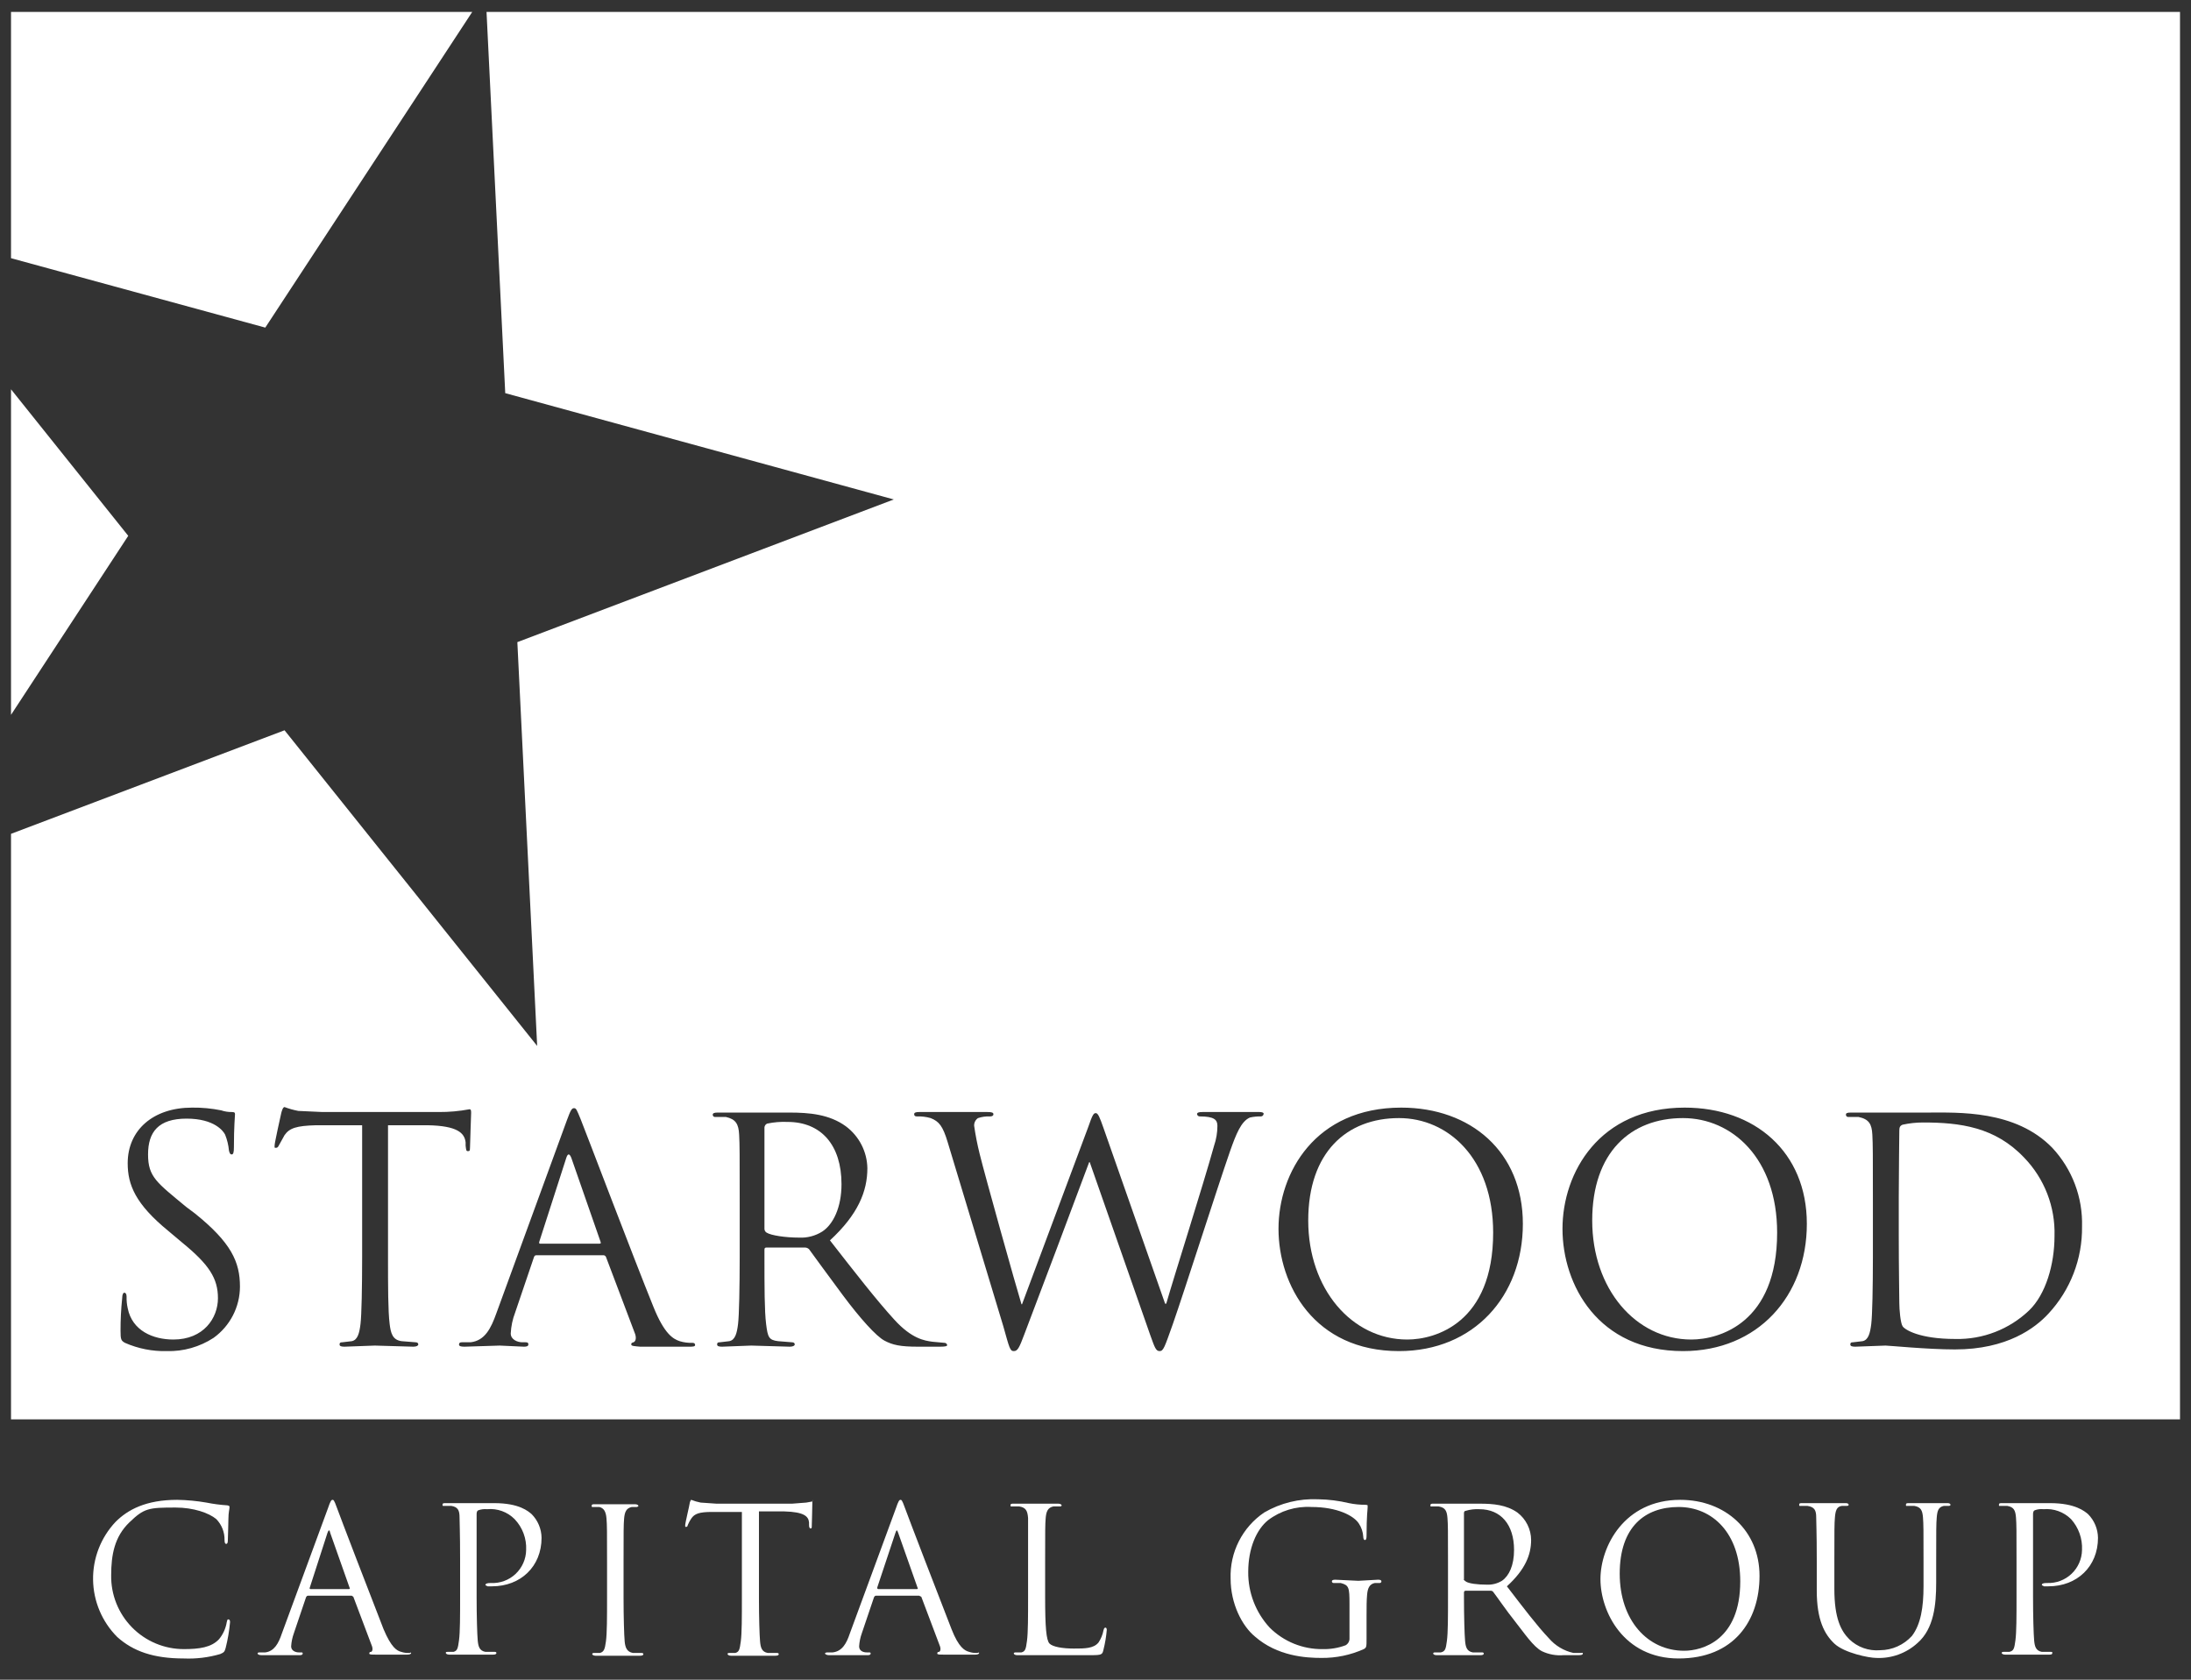 <svg width="150" height="115" viewBox="0 0 150 115" fill="none" xmlns="http://www.w3.org/2000/svg">
<rect x="0" y="0" width="150" height="115" fill="#333333" stroke="none"/>
<path d="M39.111 79.264C38.986 78.962 38.873 78.962 38.772 79.264L36.926 84.996C36.888 85.11 36.926 85.147 36.963 85.147H41.033C41.146 85.147 41.146 85.11 41.108 84.996L39.111 79.264Z" fill="white"/>
<path d="M95.781 76.549C92.201 76.549 89.564 78.887 89.564 83.563C89.564 88.24 92.54 91.71 96.346 91.71C98.267 91.71 102.224 90.578 102.224 84.393C102.224 79.302 99.134 76.549 95.781 76.549Z" fill="white"/>
<path d="M115.223 76.549C111.643 76.549 109.006 78.887 109.006 83.563C109.006 88.24 111.982 91.71 115.788 91.71C117.71 91.71 121.666 90.578 121.666 84.393C121.666 79.302 118.576 76.549 115.223 76.549Z" fill="white"/>
<path d="M53.919 76.812C53.451 76.791 52.982 76.829 52.524 76.926C52.471 76.947 52.425 76.983 52.392 77.03C52.358 77.077 52.339 77.132 52.336 77.19V84.129C52.336 84.182 52.349 84.235 52.376 84.281C52.402 84.328 52.44 84.366 52.487 84.393C52.788 84.582 53.768 84.732 54.71 84.732C55.267 84.76 55.82 84.615 56.292 84.318C57.046 83.827 57.611 82.658 57.611 81.074C57.611 78.396 56.217 76.812 53.919 76.812Z" fill="white"/>
<path d="M131.651 76.85C131.182 76.85 130.715 76.901 130.257 77.001C130.069 77.076 130.031 77.189 130.031 77.416C130.031 77.642 129.993 80.32 129.993 81.942V84.582C129.993 86.844 130.031 88.805 130.031 89.22C130.031 89.635 130.106 90.578 130.257 90.804C130.408 91.031 131.387 91.672 133.874 91.672C135.75 91.713 137.566 91.008 138.923 89.711C140.053 88.617 140.656 86.58 140.656 84.619C140.685 83.633 140.517 82.652 140.161 81.732C139.805 80.812 139.269 79.973 138.584 79.264C136.587 77.152 134.176 76.85 131.651 76.85Z" fill="white"/>
<path d="M0.754 26.653V17.677L18.162 22.429L32.329 0.818H0.754V48.942L8.78 36.685L0.754 26.653Z" fill="white"/>
<path d="M33.309 0.818L34.59 26.917L61.191 34.195L35.419 43.963L36.775 71.608L19.48 49.998L0.754 57.088V97.178H149.247V0.818H33.309ZM14.62 91.596C13.669 92.217 12.552 92.533 11.417 92.502C10.433 92.526 9.455 92.333 8.553 91.936C8.29 91.785 8.252 91.71 8.252 91.106C8.25 90.363 8.288 89.62 8.365 88.881C8.365 88.617 8.44 88.504 8.516 88.504C8.591 88.504 8.666 88.579 8.666 88.768C8.659 89.034 8.684 89.3 8.742 89.56C9.043 91.106 10.475 91.71 11.869 91.71C13.941 91.71 14.921 90.239 14.921 88.881C14.921 87.523 14.318 86.581 12.472 85.072L11.53 84.28C9.269 82.432 8.742 81.112 8.742 79.641C8.742 77.378 10.475 75.832 13.15 75.832C13.821 75.823 14.49 75.887 15.147 76.02C15.378 76.099 15.62 76.137 15.863 76.134C16.052 76.134 16.089 76.171 16.089 76.284C16.089 76.398 16.014 77.114 16.014 78.547C16.014 78.887 15.976 79.038 15.863 79.038C15.75 79.038 15.713 78.924 15.675 78.774C15.641 78.398 15.552 78.03 15.411 77.68C15.298 77.454 14.695 76.586 12.774 76.586C10.852 76.586 10.136 77.491 10.136 79.038C10.136 80.584 10.739 80.961 12.736 82.621L13.339 83.073C15.825 85.072 16.428 86.392 16.428 88.089C16.426 88.775 16.26 89.451 15.946 90.061C15.631 90.67 15.177 91.197 14.62 91.596ZM26.677 90.654C26.752 91.257 26.865 91.747 27.506 91.823L28.448 91.898C28.599 91.898 28.636 91.974 28.636 92.049C28.636 92.124 28.523 92.2 28.297 92.2L25.66 92.124L23.587 92.2C23.361 92.2 23.248 92.162 23.248 92.049C23.248 91.936 23.286 91.898 23.437 91.898L24.077 91.823C24.492 91.747 24.605 91.257 24.68 90.654C24.755 90.05 24.793 88.089 24.793 86.052V77.039H21.628C20.309 77.076 19.82 77.227 19.48 77.718L19.104 78.397C19.028 78.547 18.991 78.585 18.878 78.585C18.765 78.585 18.802 78.547 18.802 78.397C18.802 78.246 19.217 76.36 19.254 76.209C19.292 76.058 19.367 75.794 19.48 75.794C19.786 75.909 20.101 75.997 20.422 76.058L22.08 76.134H30.03C30.738 76.139 31.445 76.076 32.141 75.945C32.254 75.945 32.254 76.058 32.254 76.209C32.254 76.36 32.178 78.283 32.178 78.547C32.178 78.811 32.141 78.811 32.028 78.811C31.914 78.811 31.914 78.736 31.877 78.434V78.208C31.801 77.567 31.312 77.076 29.277 77.039H26.564V86.052C26.564 88.089 26.564 89.748 26.677 90.654ZM47.174 92.2H43.821C43.444 92.162 43.218 92.162 43.218 92.049C43.218 91.936 43.256 91.936 43.369 91.898C43.482 91.86 43.595 91.672 43.482 91.332L41.485 86.052C41.469 86.016 41.443 85.986 41.409 85.966C41.375 85.945 41.336 85.936 41.297 85.939H36.737C36.624 85.939 36.587 85.977 36.549 86.09L35.268 89.862C35.092 90.32 34.99 90.804 34.966 91.295C34.966 91.71 35.419 91.898 35.758 91.898H35.984C36.135 91.898 36.172 91.936 36.172 92.049C36.172 92.162 36.059 92.2 35.871 92.2L34.213 92.124L31.801 92.2C31.538 92.2 31.425 92.162 31.425 92.049C31.425 91.936 31.5 91.898 31.613 91.898H32.216C33.196 91.785 33.61 90.955 33.987 89.899L38.81 76.699C39.073 75.983 39.149 75.87 39.3 75.87C39.45 75.87 39.488 75.983 39.752 76.624C40.015 77.265 43.407 86.203 44.725 89.447C45.479 91.332 46.082 91.672 46.534 91.823C46.814 91.909 47.107 91.947 47.401 91.936C47.514 91.936 47.589 91.974 47.589 92.087C47.589 92.2 47.401 92.2 47.174 92.2ZM64.356 92.2H62.849C61.643 92.2 61.116 92.087 60.55 91.785C59.985 91.483 58.893 90.276 57.687 88.655C56.481 87.033 55.803 86.09 55.388 85.525C55.348 85.486 55.301 85.457 55.249 85.437C55.197 85.418 55.142 85.409 55.087 85.411H52.487C52.374 85.411 52.336 85.449 52.336 85.562V86.052C52.336 88.089 52.336 89.748 52.45 90.654C52.562 91.559 52.638 91.747 53.278 91.823L54.22 91.898C54.371 91.898 54.409 91.974 54.409 92.049C54.409 92.124 54.296 92.2 54.07 92.2L51.432 92.124L49.435 92.2C49.209 92.2 49.096 92.162 49.096 92.049C49.096 91.936 49.134 91.898 49.284 91.898L49.925 91.823C50.339 91.747 50.453 91.257 50.528 90.654C50.603 90.05 50.641 88.089 50.641 86.052V82.281C50.641 78.962 50.641 78.397 50.603 77.68C50.566 76.963 50.377 76.624 49.699 76.473H48.945C48.905 76.473 48.867 76.457 48.839 76.429C48.81 76.401 48.795 76.362 48.795 76.322C48.795 76.209 48.908 76.171 49.134 76.171H54.032C55.388 76.171 56.782 76.284 57.913 77.114C58.36 77.448 58.725 77.88 58.98 78.377C59.235 78.874 59.372 79.422 59.382 79.981C59.382 81.564 58.742 83.148 56.82 84.921C58.553 87.146 60.023 89.032 61.229 90.352C62.434 91.672 63.301 91.785 63.828 91.86L64.657 91.936C64.701 91.935 64.745 91.95 64.779 91.977C64.813 92.005 64.837 92.043 64.846 92.087C64.846 92.162 64.733 92.2 64.356 92.2ZM86.323 76.435C86.07 76.43 85.817 76.455 85.569 76.511C84.966 76.775 84.627 77.642 84.213 78.811C83.271 81.527 81.123 88.278 80.294 90.654C79.729 92.238 79.654 92.502 79.39 92.502C79.126 92.502 79.051 92.238 78.749 91.408L74.605 79.566H74.567C73.813 81.602 70.874 89.409 70.121 91.37C69.782 92.275 69.669 92.502 69.405 92.502C69.141 92.502 69.104 92.275 68.689 90.804L64.883 78.208C64.544 77.076 64.281 76.775 63.715 76.549C63.409 76.461 63.092 76.423 62.773 76.435C62.66 76.435 62.585 76.398 62.585 76.284C62.585 76.171 62.698 76.134 62.924 76.134H67.596C67.898 76.134 68.011 76.171 68.011 76.284C68.011 76.398 67.898 76.435 67.785 76.435C67.504 76.422 67.223 76.46 66.956 76.549C66.87 76.606 66.801 76.686 66.755 76.778C66.709 76.87 66.687 76.973 66.692 77.076C66.785 77.724 66.911 78.365 67.069 79C67.408 80.395 69.593 88.202 69.933 89.296H69.97L74.492 77.19C74.793 76.322 74.868 76.209 75.019 76.209C75.17 76.209 75.283 76.473 75.547 77.227L79.767 89.258H79.842C80.407 87.297 82.367 81.15 83.12 78.434C83.269 77.997 83.346 77.538 83.346 77.076C83.346 76.662 83.12 76.435 82.141 76.435C82.096 76.436 82.053 76.422 82.019 76.394C81.985 76.367 81.961 76.328 81.952 76.284C81.952 76.171 82.065 76.134 82.329 76.134H86.21C86.398 76.134 86.511 76.171 86.511 76.247C86.511 76.297 86.491 76.345 86.456 76.38C86.421 76.415 86.373 76.435 86.323 76.435ZM95.78 92.502C89.978 92.502 87.529 87.976 87.529 84.129C87.529 80.282 90.053 75.832 95.931 75.832C100.679 75.832 104.258 78.849 104.258 83.79C104.258 88.73 100.905 92.502 95.78 92.502ZM115.223 92.502C109.42 92.502 106.971 87.976 106.971 84.129C106.971 80.282 109.495 75.832 115.336 75.832C120.121 75.832 123.7 78.849 123.7 83.79C123.7 88.73 120.347 92.502 115.223 92.502ZM140.241 89.937C139.337 90.918 137.416 92.388 133.836 92.388C131.99 92.388 129.315 92.124 129.088 92.124L127.016 92.2C126.79 92.2 126.677 92.162 126.677 92.049C126.677 91.936 126.715 91.898 126.865 91.898L127.506 91.823C127.92 91.747 128.033 91.257 128.109 90.654C128.184 90.05 128.222 88.089 128.222 86.052V82.281C128.222 78.962 128.222 78.397 128.184 77.68C128.147 76.963 127.958 76.624 127.242 76.473H126.526C126.486 76.473 126.448 76.457 126.42 76.429C126.391 76.401 126.376 76.362 126.376 76.322C126.376 76.209 126.451 76.171 126.715 76.171H131.952C134.062 76.171 137.981 75.983 140.505 78.585C141.867 80.044 142.598 81.982 142.54 83.978C142.567 86.186 141.744 88.32 140.241 89.937Z" fill="white"/>
<path d="M15.637 110.869C15.562 110.869 15.562 110.906 15.524 111.057C15.455 111.487 15.273 111.89 14.996 112.226C14.469 112.792 13.64 112.905 12.585 112.905C11.925 112.905 11.272 112.774 10.664 112.519C10.056 112.264 9.504 111.891 9.041 111.42C8.578 110.95 8.213 110.392 7.968 109.78C7.722 109.167 7.601 108.511 7.611 107.851C7.611 106.456 7.837 105.211 8.855 104.231C9.872 103.25 10.173 103.213 12.02 103.213C13.263 103.213 14.318 103.59 14.808 104.005C14.992 104.194 15.137 104.418 15.234 104.664C15.331 104.91 15.378 105.173 15.373 105.438C15.373 105.626 15.411 105.702 15.486 105.702C15.562 105.702 15.599 105.626 15.599 105.438C15.599 105.249 15.637 104.457 15.637 104.005C15.637 103.552 15.712 103.326 15.712 103.213C15.712 103.099 15.712 103.099 15.562 103.062C15.081 103.031 14.602 102.968 14.13 102.873C13.47 102.759 12.802 102.696 12.133 102.685C9.985 102.685 8.742 103.363 7.913 104.193C6.903 105.264 6.351 106.686 6.372 108.157C6.393 109.629 6.986 111.034 8.026 112.075C9.118 113.056 10.512 113.546 12.585 113.546C13.425 113.582 14.265 113.48 15.072 113.245C15.335 113.131 15.373 113.094 15.448 112.83C15.595 112.248 15.696 111.655 15.75 111.057C15.75 110.944 15.712 110.869 15.637 110.869Z" fill="white"/>
<path d="M28.033 113.169C27.842 113.179 27.65 113.154 27.468 113.094C27.167 113.018 26.79 112.792 26.262 111.547C25.433 109.435 23.248 103.741 23.06 103.213C22.871 102.685 22.834 102.685 22.758 102.685C22.683 102.685 22.607 102.798 22.457 103.25L19.292 111.849C19.066 112.528 18.764 113.056 18.161 113.131H17.747C17.672 113.131 17.634 113.169 17.634 113.207C17.634 113.245 17.709 113.32 17.898 113.32H20.535C20.648 113.32 20.724 113.282 20.724 113.207C20.724 113.131 20.686 113.131 20.61 113.131H20.46C20.234 113.131 19.932 113.018 19.932 112.717C19.951 112.407 20.015 112.103 20.121 111.811L20.95 109.36C20.987 109.285 21.025 109.247 21.1 109.247H24.077L24.19 109.322L25.471 112.717C25.546 112.943 25.471 113.094 25.396 113.094C25.32 113.094 25.283 113.131 25.283 113.207C25.283 113.282 25.433 113.282 25.697 113.282H27.883C28.033 113.282 28.146 113.245 28.146 113.169C28.146 113.094 28.108 113.169 28.033 113.169ZM23.889 108.794H21.251C21.213 108.794 21.176 108.757 21.213 108.681L22.419 104.947C22.494 104.721 22.57 104.721 22.607 104.947L23.926 108.681C23.964 108.757 23.964 108.794 23.889 108.794Z" fill="white"/>
<path d="M33.836 102.911H30.52C30.369 102.911 30.294 102.911 30.294 103.024C30.294 103.137 30.369 103.099 30.407 103.099H30.897C31.349 103.175 31.462 103.401 31.462 103.891C31.462 104.382 31.5 104.721 31.5 106.871V109.322C31.5 110.642 31.5 111.736 31.424 112.302C31.349 112.867 31.311 113.018 31.047 113.094H30.633C30.52 113.094 30.52 113.131 30.52 113.169C30.52 113.207 30.595 113.282 30.746 113.282H33.76C33.911 113.282 33.986 113.245 33.986 113.169C33.986 113.131 33.949 113.094 33.873 113.094H33.233C32.818 113.018 32.743 112.717 32.705 112.302C32.668 111.887 32.63 110.642 32.63 109.322V103.665C32.63 103.514 32.668 103.439 32.743 103.401C32.936 103.332 33.142 103.306 33.346 103.326C33.691 103.292 34.038 103.335 34.364 103.453C34.69 103.57 34.986 103.759 35.23 104.005C35.498 104.285 35.706 104.616 35.842 104.979C35.978 105.342 36.039 105.729 36.021 106.117C36.017 106.425 35.95 106.73 35.825 107.012C35.7 107.295 35.52 107.549 35.295 107.76C35.07 107.971 34.805 108.135 34.515 108.241C34.226 108.348 33.918 108.395 33.61 108.379C33.346 108.379 33.233 108.417 33.233 108.53L33.384 108.606H33.685C35.644 108.606 37.076 107.248 37.076 105.287C37.069 104.679 36.826 104.097 36.398 103.665C36.172 103.477 35.569 102.911 33.836 102.911Z" fill="white"/>
<path d="M43.934 113.169H43.331C42.916 113.094 42.803 112.792 42.766 112.377C42.728 111.962 42.69 110.718 42.69 109.398V106.946C42.69 104.797 42.69 104.419 42.728 103.967C42.766 103.514 42.879 103.25 43.255 103.175H43.595C43.632 103.175 43.708 103.137 43.708 103.099C43.708 103.062 43.632 102.986 43.481 102.986H40.731C40.58 102.986 40.505 102.986 40.505 103.099C40.505 103.213 40.58 103.175 40.618 103.175H41.032C41.334 103.25 41.484 103.477 41.522 103.967C41.56 104.457 41.56 104.797 41.56 106.946V109.398C41.56 110.718 41.56 111.811 41.484 112.377C41.409 112.943 41.334 113.094 41.07 113.169H40.656C40.58 113.169 40.543 113.207 40.543 113.245C40.543 113.282 40.618 113.358 40.769 113.358H43.821C43.971 113.358 44.047 113.32 44.047 113.245C44.047 113.207 44.009 113.169 43.934 113.169Z" fill="white"/>
<path d="M55.614 102.798L55.2 102.873L54.22 102.949H49.058L47.965 102.873C47.746 102.831 47.532 102.767 47.325 102.685C47.287 102.685 47.212 102.873 47.212 102.949C47.212 103.024 46.91 104.269 46.91 104.419C46.91 104.57 46.91 104.533 46.986 104.533C47.061 104.533 47.061 104.495 47.099 104.382C47.161 104.237 47.236 104.098 47.325 103.967C47.551 103.627 47.89 103.514 48.756 103.514H50.791V109.398C50.791 110.718 50.791 111.811 50.716 112.377C50.64 112.943 50.603 113.094 50.339 113.169H49.925C49.811 113.169 49.811 113.207 49.811 113.245C49.811 113.282 49.887 113.358 50.038 113.358H53.09C53.24 113.358 53.316 113.32 53.316 113.245C53.316 113.207 53.278 113.169 53.203 113.169H52.562C52.148 113.094 52.072 112.792 52.035 112.377C51.997 111.962 51.959 110.718 51.959 109.398V103.477H53.692C55.049 103.514 55.35 103.816 55.388 104.231V104.382C55.388 104.57 55.426 104.646 55.501 104.646C55.576 104.646 55.576 104.57 55.576 104.457C55.576 104.344 55.614 103.326 55.614 102.911C55.614 102.496 55.652 102.798 55.614 102.798Z" fill="white"/>
<path d="M66.88 113.169C66.701 113.176 66.522 113.151 66.352 113.094C66.051 113.018 65.636 112.792 65.147 111.547C64.318 109.435 62.132 103.741 61.944 103.213C61.755 102.685 61.718 102.685 61.642 102.685C61.567 102.685 61.492 102.798 61.341 103.25L58.176 111.849C57.95 112.528 57.648 113.056 57.008 113.131H56.631C56.556 113.131 56.48 113.169 56.48 113.207C56.48 113.245 56.593 113.32 56.744 113.32H59.419C59.532 113.32 59.608 113.282 59.608 113.207C59.608 113.131 59.57 113.131 59.457 113.131H59.344C59.08 113.131 58.817 113.018 58.817 112.717C58.836 112.407 58.899 112.103 59.005 111.811L59.834 109.36C59.872 109.285 59.909 109.247 59.985 109.247H62.924L63.074 109.322L64.355 112.717C64.431 112.943 64.355 113.094 64.28 113.094C64.205 113.094 64.167 113.131 64.167 113.207C64.167 113.282 64.318 113.282 64.581 113.282H66.767C66.918 113.282 67.031 113.245 67.031 113.169C67.031 113.094 66.993 113.169 66.88 113.169ZM62.773 108.794H60.135C60.06 108.794 60.06 108.757 60.06 108.681L61.303 104.947C61.379 104.721 61.416 104.721 61.492 104.947L62.81 108.681C62.848 108.757 62.848 108.794 62.773 108.794Z" fill="white"/>
<path d="M75.697 111.434C75.584 111.434 75.584 111.51 75.546 111.623C75.49 111.919 75.374 112.201 75.207 112.452C74.868 112.867 74.265 112.867 73.512 112.867C72.758 112.867 72.08 112.754 71.854 112.528C71.628 112.302 71.552 111.396 71.552 109.36V106.908C71.552 104.759 71.552 104.382 71.59 103.929C71.628 103.476 71.741 103.212 72.118 103.137H72.57C72.645 103.137 72.683 103.099 72.683 103.062C72.683 103.024 72.608 102.948 72.457 102.948H69.405C69.254 102.948 69.179 102.948 69.179 103.062C69.179 103.175 69.254 103.137 69.292 103.137H69.782C70.234 103.212 70.347 103.439 70.384 103.929V109.36C70.384 110.68 70.384 111.774 70.309 112.339C70.234 112.905 70.196 113.056 69.932 113.131H69.518C69.442 113.131 69.405 113.169 69.405 113.207C69.405 113.244 69.48 113.32 69.631 113.32H74.68C75.433 113.32 75.471 113.282 75.546 112.943C75.659 112.497 75.734 112.043 75.772 111.585C75.772 111.51 75.735 111.434 75.697 111.434Z" fill="white"/>
<path d="M94.348 108.153L92.992 108.229L91.409 108.153C91.259 108.153 91.183 108.191 91.183 108.266C91.183 108.296 91.195 108.325 91.216 108.346C91.238 108.368 91.266 108.379 91.296 108.379H91.786C92.351 108.53 92.389 108.681 92.389 109.813V112.151C92.395 112.249 92.374 112.347 92.327 112.434C92.28 112.52 92.21 112.592 92.125 112.641C91.619 112.83 91.082 112.919 90.543 112.905C89.872 112.913 89.207 112.786 88.586 112.534C87.965 112.281 87.401 111.908 86.925 111.434C85.969 110.398 85.444 109.036 85.456 107.625C85.456 106.003 86.021 104.721 86.812 104.08C87.665 103.432 88.721 103.111 89.789 103.175C91.56 103.175 92.69 103.778 93.029 104.306C93.209 104.576 93.313 104.888 93.331 105.211C93.331 105.325 93.369 105.438 93.444 105.438C93.519 105.438 93.557 105.362 93.557 105.136C93.557 103.741 93.632 103.363 93.632 103.175C93.632 102.986 93.632 103.062 93.482 103.024C93.102 103.026 92.723 102.988 92.351 102.911C91.66 102.746 90.952 102.657 90.241 102.647C88.949 102.588 87.667 102.902 86.549 103.552C85.814 104.05 85.218 104.726 84.816 105.518C84.414 106.309 84.219 107.19 84.25 108.078C84.25 109.813 85.042 111.321 85.908 112.038C87.453 113.395 89.412 113.509 90.467 113.509C91.467 113.519 92.456 113.313 93.369 112.905C93.557 112.792 93.557 112.754 93.557 112.151V110.605C93.557 110.001 93.557 109.586 93.595 109.171C93.632 108.757 93.745 108.455 94.122 108.379H94.461C94.491 108.379 94.52 108.368 94.541 108.346C94.562 108.325 94.574 108.296 94.574 108.266C94.574 108.191 94.499 108.153 94.348 108.153Z" fill="white"/>
<path d="M108.252 113.169H107.724C107.063 113.025 106.467 112.667 106.029 112.151C105.237 111.321 104.295 110.076 103.165 108.606C104.409 107.474 104.823 106.456 104.823 105.438C104.822 105.072 104.736 104.712 104.572 104.384C104.409 104.057 104.172 103.772 103.881 103.552C103.127 103.024 102.223 102.948 101.319 102.948H98.154C98.003 102.948 97.928 102.948 97.928 103.062C97.928 103.175 97.965 103.137 98.041 103.137H98.493C98.945 103.212 99.058 103.439 99.096 103.929C99.133 104.419 99.133 104.759 99.133 106.908V109.36C99.133 110.68 99.133 111.774 99.058 112.339C98.983 112.905 98.945 113.056 98.644 113.131H98.229C98.154 113.131 98.116 113.169 98.116 113.207C98.116 113.244 98.192 113.32 98.342 113.32H101.357C101.507 113.32 101.583 113.282 101.583 113.207C101.583 113.169 101.545 113.131 101.47 113.131H100.829C100.415 113.056 100.339 112.754 100.302 112.339C100.264 111.924 100.226 110.68 100.226 109.36V109.02C100.226 108.99 100.238 108.962 100.259 108.94C100.28 108.919 100.309 108.907 100.339 108.907H102.035C102.07 108.904 102.105 108.91 102.138 108.923C102.171 108.936 102.2 108.956 102.223 108.983C102.487 109.322 103.127 110.265 103.73 111.019C104.333 111.774 104.974 112.754 105.577 113.056C106.035 113.271 106.542 113.362 107.046 113.32H108.063C108.289 113.32 108.365 113.282 108.365 113.207C108.365 113.131 108.327 113.169 108.252 113.169ZM102.826 108.228C102.509 108.42 102.141 108.512 101.771 108.492C101.168 108.492 100.528 108.417 100.339 108.266C100.151 108.115 100.226 108.191 100.226 108.115V103.59C100.226 103.514 100.264 103.439 100.339 103.439C100.644 103.347 100.963 103.308 101.281 103.326C102.751 103.326 103.655 104.382 103.655 106.116C103.655 107.172 103.316 107.889 102.826 108.228Z" fill="white"/>
<path d="M115.034 102.685C111.191 102.685 109.57 105.89 109.57 108.115C109.57 110.341 111.153 113.546 114.921 113.546C118.689 113.546 120.46 110.982 120.46 107.889C120.46 104.797 118.123 102.685 115.034 102.685ZM115.298 113.018C112.811 113.018 110.889 110.944 110.889 107.738C110.889 104.533 112.622 103.175 114.921 103.175C117.219 103.175 119.141 104.947 119.141 108.266C119.141 112.302 116.541 113.018 115.298 113.018Z" fill="white"/>
<path d="M133.346 102.911H130.709C130.558 102.911 130.483 102.911 130.483 103.024C130.483 103.137 130.52 103.099 130.596 103.099H131.048C131.5 103.175 131.613 103.401 131.651 103.891C131.688 104.382 131.688 104.721 131.688 106.871V108.606C131.688 110.039 131.5 111.208 130.897 112C130.62 112.306 130.283 112.551 129.907 112.72C129.531 112.889 129.124 112.978 128.712 112.981C128.327 113.013 127.939 112.962 127.575 112.832C127.211 112.702 126.879 112.495 126.602 112.226C126.036 111.661 125.584 110.793 125.584 108.794V106.871C125.584 104.721 125.584 104.344 125.622 103.891C125.66 103.439 125.735 103.137 126.112 103.099H126.451C126.526 103.099 126.564 103.062 126.564 103.024C126.564 102.986 126.526 102.911 126.376 102.911H123.399C123.248 102.911 123.173 102.911 123.173 103.024C123.173 103.137 123.248 103.099 123.286 103.099H123.738C124.228 103.175 124.341 103.401 124.341 103.891C124.341 104.382 124.379 104.721 124.379 106.871V108.907C124.379 110.906 124.906 111.887 125.584 112.528C126.263 113.169 127.958 113.509 128.448 113.509C128.963 113.533 129.477 113.456 129.962 113.281C130.447 113.106 130.893 112.838 131.274 112.49C132.404 111.51 132.555 109.85 132.555 108.342V106.871C132.555 104.721 132.555 104.344 132.593 103.891C132.63 103.439 132.706 103.175 133.082 103.099H133.422C133.497 103.099 133.535 103.062 133.535 103.024C133.535 102.986 133.497 102.911 133.346 102.911Z" fill="white"/>
<path d="M140.354 102.911H137.076C136.925 102.911 136.85 102.911 136.85 103.024C136.85 103.137 136.887 103.099 136.963 103.099H137.415C137.867 103.175 137.98 103.401 138.018 103.891C138.055 104.382 138.055 104.721 138.055 106.871V109.322C138.055 110.642 138.055 111.736 137.98 112.302C137.905 112.867 137.867 113.018 137.566 113.094H137.151C137.076 113.094 137.038 113.131 137.038 113.169C137.038 113.207 137.113 113.282 137.264 113.282H140.316C140.467 113.282 140.504 113.245 140.504 113.169C140.504 113.094 140.504 113.094 140.391 113.094H139.789C139.374 113.018 139.299 112.717 139.261 112.302C139.223 111.887 139.186 110.642 139.186 109.322V103.665C139.186 103.514 139.223 103.439 139.299 103.401C139.491 103.328 139.698 103.302 139.902 103.326C140.246 103.295 140.593 103.339 140.919 103.457C141.244 103.574 141.54 103.761 141.786 104.005C142.306 104.581 142.576 105.341 142.539 106.117C142.534 106.422 142.469 106.723 142.346 107.003C142.224 107.283 142.047 107.535 141.826 107.746C141.605 107.957 141.345 108.121 141.059 108.23C140.774 108.339 140.47 108.389 140.165 108.379C139.864 108.379 139.789 108.417 139.789 108.53L139.939 108.606H140.241C142.2 108.606 143.632 107.248 143.632 105.287C143.625 104.679 143.382 104.097 142.954 103.665C142.728 103.477 142.087 102.911 140.354 102.911Z" fill="white"/>
</svg>
